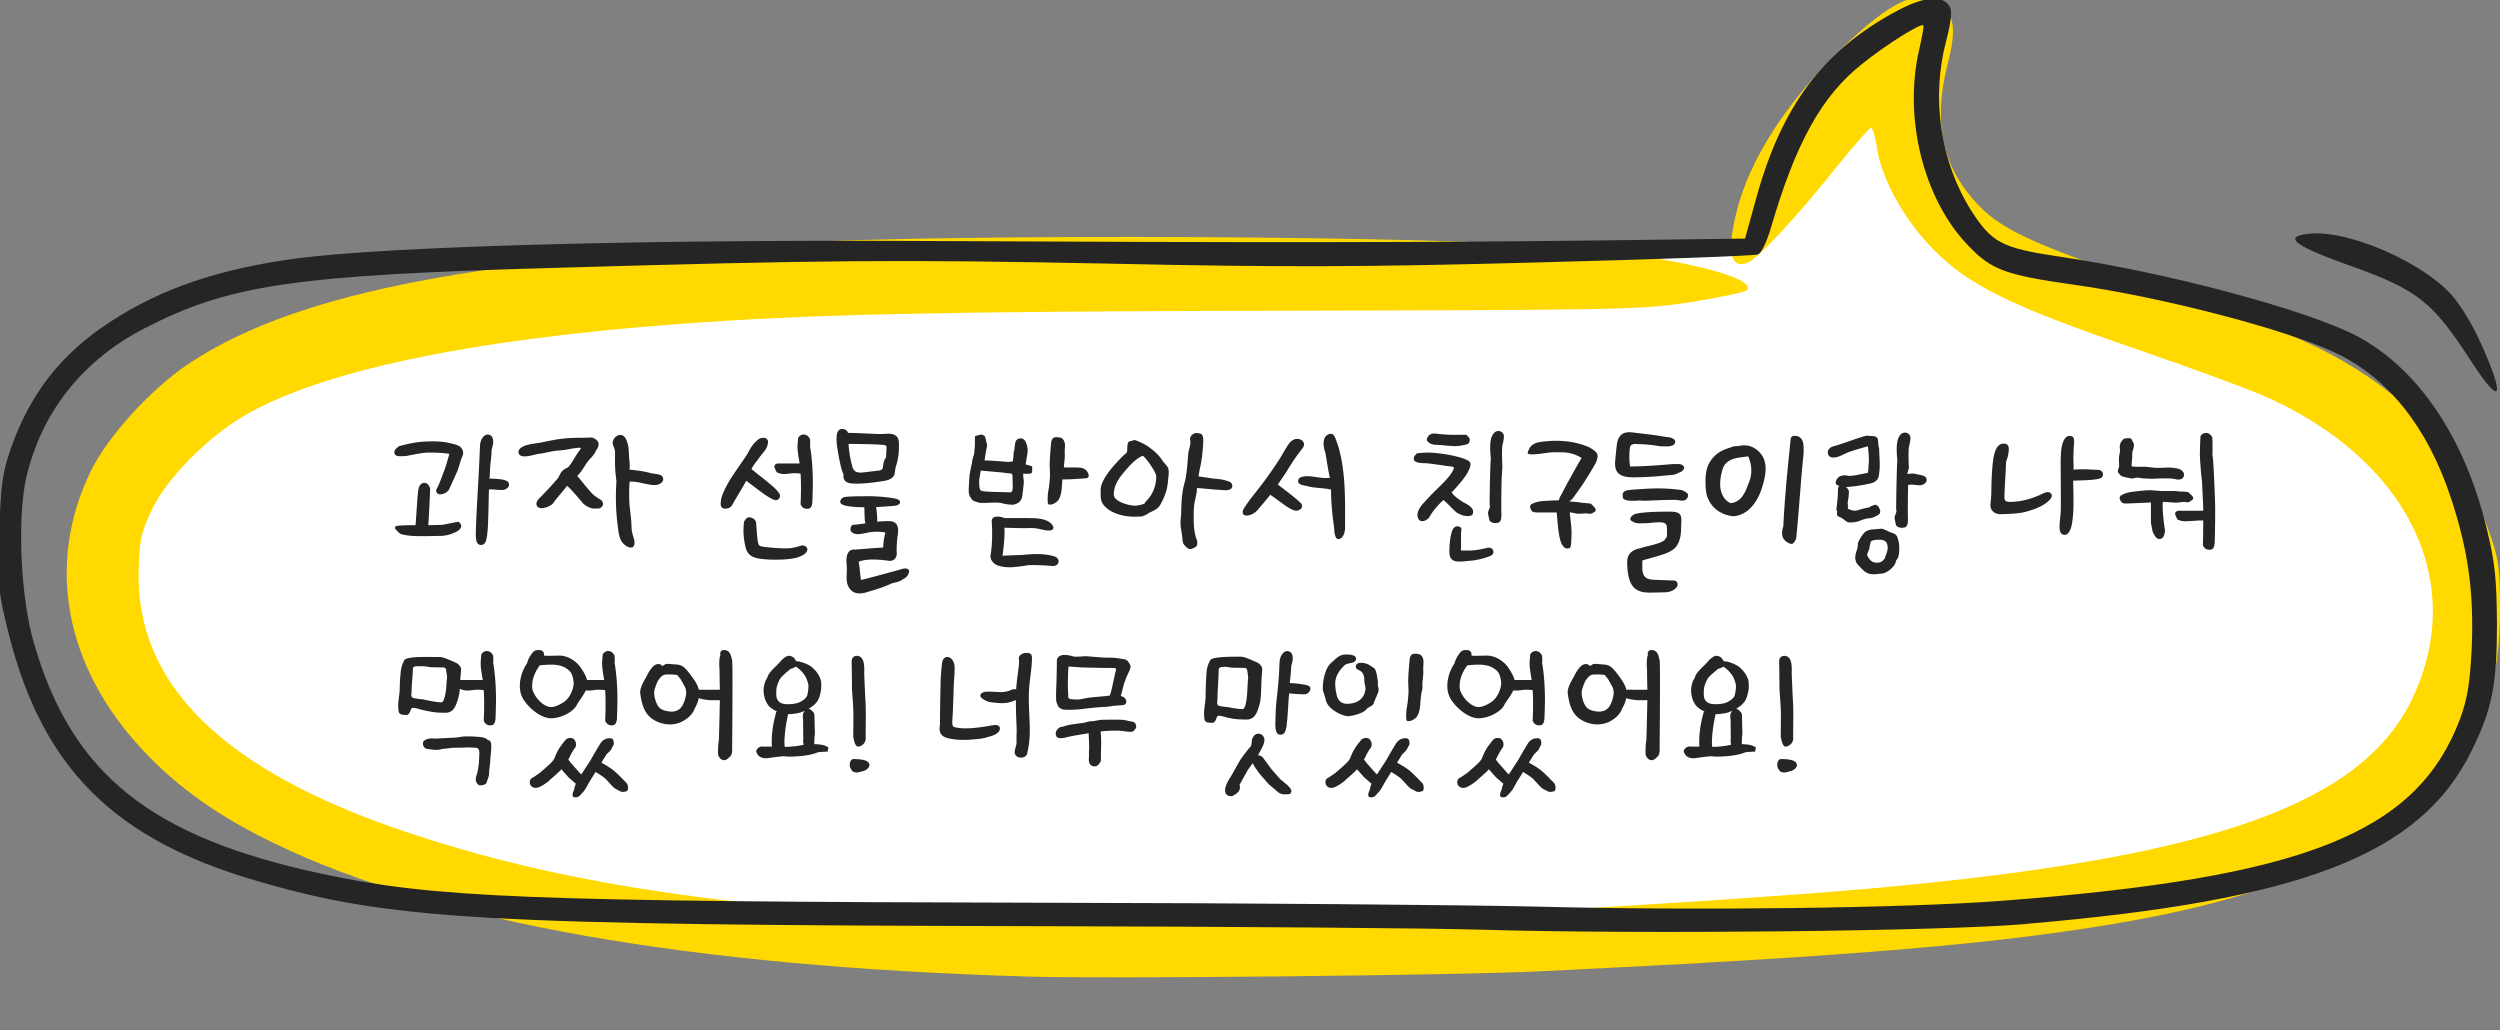 <svg fill="none" height="157" viewBox="0 0 381 157" width="381" xmlns="http://www.w3.org/2000/svg" xmlns:xlink="http://www.w3.org/1999/xlink"><rect x="0" y="0" width="381" height="157" fill="#808080" stroke="none"/><clipPath id="a"><path d="m381 157h-381v-157h381z"/></clipPath><g clip-path="url(#a)"><path d="m303.293 49.711-13.712-42.121-33.075 42.12h46.787z" fill="#fff"/><path d="m17.658 96.84c0 23.22 42.833 38.522 63.586 38.522l113.759 7.548 133.629-9.561c20.754 0 43.716-13.289 43.716-36.51v-11.518c0-23.221-65.187-48.587-85.94-48.587l-82.463 6.542-143.565 7.044c-20.754 0-42.722 11.78-42.722 35z" fill="#fff"/><path d="m156.868 148.835c-51.846-1.52-90.14-8.278-114.93-20.244-8.573-4.107-14.83-8.57-20.162-14.262-11.94-12.742-14.83-28.345-7.933-42.542 2.554-5.223 9.035-12.387 14.765-16.251 15.532-10.446 41.775-15.846 89.152-18.433 28.621-1.584 101.953-1.181 121.428.581 15.994 1.472 28.908 4.642 26.993 6.566-.287.291-3.991 1.05-8.285 1.762-7.47 1.18-9.849 1.23-63.372 1.343-52.022.113-71.257.532-91.53 2.052-31.973 2.41-54.688 7.277-66.101 14.149-5.396 3.234-11.525 9.444-13.664 13.971-1.629 3.283-1.964 4.64-2.092 8.974-.702 17.657 12.802 30.981 41.008 40.375 19.459 6.517 39.908 10.156 70.38 12.436 13.09 1.002 73.397 1.002 92.695 0 20.975-1.051 49.469-2.927 60.834-3.994 51.033-4.641 73.972-12.743 81.618-28.928 8.46-17.836-.862-36.624-22.939-46.18-2.602-1.116-11.238-4.286-19.235-7.035-19.283-6.63-25.428-9.685-30.824-15.134-4.581-4.64-8.045-10.979-8.684-15.846-.239-1.471-.575-2.702-.862-2.702-.239 0-2.602 2.701-5.267 5.984-6.018 7.567-11.988 13.97-13.505 14.552-2.665 1.051-3.24-1.648-1.675-7.857 2.027-8.101 7.821-16.963 16.456-25.226 7.184-6.872 11.238-8.683 14.255-6.516 2.491 1.763 2.842 3.882 1.389 9.51-2.266 9.038-.702 15.78 4.981 21.585 3.655 3.639 8.46 5.806 26.418 11.966 8.508 2.927 17.782 6.273 20.56 7.454 15.643 6.516 25.604 16.25 30.473 29.752 1.564 4.349 1.787 5.513 1.787 11.853 0 7.858-.862 12.095-3.831 18.191-7.247 15.086-24.039 24.529-52.596 29.639-19.459 3.46-41.823 5.336-89.504 7.632-12.802.646-66.324 1.18-78.201.824z" fill="#ffd900"/><g fill="#252525"><path clip-rule="evenodd" d="m308.755 140.799c42.11-3.574 60.02-10.51 67.842-26.227 3.192-6.403 3.942-10.155 3.942-19.533-.064-6.872-.287-9.265-1.564-14.488-3.352-13.906-10.487-24.417-19.809-29.348-7.647-3.994-28.909-9.685-45.303-12.095-8.811-1.293-10.312-2.119-13.504-7.099-4.63-7.39-6.082-17.01-3.767-25.758.814-3.17.926-4.577.526-5.288-1.101-1.763-3.831-1.52-7.933.647-11.35 6.048-17.719 14.554-21.614 28.88l-1.627 5.87-22.875.29c-24.327.29-50.857.356-104.907.065-42.573-.178-78.728.872-92.695 2.635-11.988 1.585-20.847 4.577-28.733 9.735-7.47 4.867-12.228 11.027-15.117 19.37-1.277 3.639-1.5 5.628-1.74 12.79-.239 8.037-.175 8.927 1.5 15.556 5.157 20.245 16.043 31.158 37.72 37.432 20.385 5.983 34.128 6.743 120.79 6.921 28.382.065 58.104.291 66.038.534 23.64.711 70.156.242 82.846-.873zm-74.721-2.636c-10.2-.242-43.563-.534-74.147-.582-80.117-.178-93.732-.76-110.765-4.398-26.178-5.579-38.182-15.2-43.96-35.202-2.028-6.92-2.555-18.95-1.166-25.175 2.315-9.977 8.572-17.9 18.022-22.767 12.866-6.63 22.65-8.102 62.558-9.217 40.72-1.18 52.197-1.294 84.282-.648 26.642.582 38.806.535 65.464-.176 18.021-.47 33.138-1.003 33.601-1.23.526-.177 1.388-2.053 1.963-4.041 3.767-12.904 7.71-20.068 13.84-24.936 3.703-2.99 8.986-6.273 9.385-5.934.112.114-.175 1.812-.638 3.752-2.426 10.51.75 23.01 7.646 29.979 3.416 3.573 5.683 4.35 15.931 5.804 13.089 1.811 31.974 6.696 39.62 10.27 8.173 3.75 14.302 11.381 17.894 22.36 2.602 7.923 3.48 14.262 3.129 22.767-.288 5.401-.639 7.634-1.788 10.803-6.609 17.431-23.641 24.173-69.917 27.698-14.717 1.116-46.403 1.52-70.97.873zm142.738-82.849c-6.145-9.508-8.221-11.157-19.347-15.086-8.109-2.927-9.673-4.285-5.092-4.641 5.859-.404 16.858 4.399 21.263 9.33 1.565 1.763 3.48 4.98 4.98 8.505 3.24 7.455 2.379 8.328-1.804 1.876z" fill-rule="evenodd"/><path d="m74.703 71.088-.072 1.584-.048.264c.48 0 1.104.048 1.632.096.528.072 1.224.216 1.32.6.12.456-.048.72-.624.984-.312.144-1.584-.024-2.136-.048l-.264.048c-.048 2.088-.096 5.136-.192 6.168-.072.624-.072 1.032-.264 1.656-.12.384-.432.672-.888.6-.432-.072-.6-.504-.648-1.272-.024-.504.024-1.416.048-2.208.072-2.04.432-7.512.576-11.448.024-.624.12-1.008.432-1.44.288-.408.696-.552 1.104-.36.36.168.48.552.48.984 0 .48-.12.864-.24 1.248 0 .816-.12 1.728-.216 2.544zm-14.304 9.072c.792-.12 1.848-.12 2.928-.12.12-1.32.264-4.2.408-5.28.096-.816.504-1.152.888-1.176.408-.024.84.336.936.96-.048 1.176-.168 3.912-.288 5.496l2.04-.048c.672-.096 1.608-.312 2.52-.48.288.144.432.408.456.576.048.24-.168.624-.648.912-.72.36-1.608.672-2.52.672-1.608 0-4.2.168-5.64-.192-.528 0-.888-.528-1.248-.888-.048-.144 0-.408.168-.432zm8.088-10.992c-1.224-.192-2.376-.192-3.192-.192-.888 0-2.568.36-3.432.528-.72 0-1.608.168-1.752-.432-.12-.528.504-.912.72-1.08 1.416-.36 2.568-.672 4.44-.72 1.8-.048 2.88.096 4.296.528 1.008.336 1.224 1.176.84 1.872-.288.672-.504 1.752-.84 2.424l-1.152 2.544c-.36.48-.888.696-1.344.696-.384 0-.6-.264-.6-.672.528-.936.888-2.088 1.248-2.976.24-.624.528-1.68.768-2.52zm21.569-2.496c.24 0 .552.144.792.336.216.168.384.408.384.648s-.096.576-.24.768c-.24.288-.24.648-.984 1.416-.888.912-1.08 1.752-2.04 2.688.576.648 1.416 1.752 2.112 2.52.48.528 1.008.84 1.44 1.104.24.144.384.408.384.672 0 .312-.36.672-.72.672h-.792c-.288 0-1.176-.36-1.56-.816-.624-.72-1.656-1.992-2.4-2.64-.552.696-1.32 1.608-1.704 2.064-.216.24-.36.576-.672.816-.36.264-1.008.528-1.512.528-.384 0-.792-.192-.792-.672 0-.288.24-.648.48-.888.624-.576 2.352-2.472 2.784-3 .24-.312.312-.744.696-1.128.36-.36.744-.408.96-.648.552-.624 1.128-1.8 1.584-2.376.36-.456.384-.552-.264-.48-1.272.144-1.584.312-2.928.408-.84.048-2.16.408-2.616.456-.816.072-1.632.432-2.52.432-.528 0-.912-.216-.912-.672 0-.432.408-.768 1.2-1.032.816-.24 1.488-.264 2.376-.432 1.488-.312 2.472-.528 4.08-.648 1.104-.072 2.328-.024 3.384-.096zm3.696-.024c.24-.24.48-.36.792-.36.36 0 .648.216.84.6.144.288.24.6.312.864.168.696.12 1.464.216 2.328.048.432.096 1.008.024 1.488 1.368.144 2.232.264 3.216.528.216.072.696.096 1.128.192.432.072.792.288.792.744 0 .576-.768.888-1.224.888-.216 0-.48 0-.72-.048-1.248-.192-1.848-.48-3.168-.48-.096 1.272-.096 2.112-.024 3.528.12 1.152.288 2.28.312 3.456.024.936.36 1.464.456 2.232 0 .648-.24.84-.528.84-.456 0-.984-.312-1.392-.864-.384-.528-.504-1.32-.624-2.304-.312-2.328-.36-4.56-.216-6.936-.096-.912-.216-1.56-.216-3.024v-1.416c0-.552-.36-.984-.36-1.44 0-.288.168-.6.384-.816zm21.343.744c.384-.384.648-.6 1.008-.648.312-.048.624-.024.792.192.24.288.168.6.024 1.08-.072.216-.384.744-.624.984-.408.456-.6.84-1.032 1.344a9.165 9.165 0 0 0 -.744 1.128c.816.72 2.832 2.184 3.72 3.096.168.168.312.336.432.504.24.288.288.624.048.912s-.48.288-.912.12c-.216-.072-.552-.288-.792-.432-.912-.552-2.616-1.92-3.288-2.4-.528.984-1.704 2.88-2.16 3.72-.192.336-.624.552-1.08.528-.48-.024-.696-.288-.648-.96s.264-1.2.504-1.728c.84-1.944 2.688-4.224 3.648-5.808.384-.792.768-1.296 1.104-1.632zm7.704 16.872c-.264.264-.624.456-1.128.648-.288.096-.648.192-1.488.288-1.512.168-3.72.12-4.848-.144-.936-.216-1.488-.72-1.704-1.632-.312-1.32-.408-2.424-.24-3.912.216-.336.36-.648.768-.672.288-.024 1.032.216 1.08.888.048.72.144 2.016.24 2.736.12.672.24.744.744.84 1.056.168 2.52.264 3.672.264.456 0 .888-.072 1.344-.168l.864-.24c.264-.096.744.024.888.36.12.192.024.528-.192.744zm.648-16.224c.216 1.152.336 2.568.384 3.696.096 1.848.024 2.976-.024 4.776-.072.672-.24 1.032-.768 1.032-.48.024-.864-.24-1.032-.72.072-1.32.096-3.312 0-4.656-.504-.048-1.008-.072-1.488-.024-.384.048-.696.096-1.08.096s-.84-.168-1.032-.24c-.192-.264-.288-.576-.408-.888.072-.384.36-.504.744-.48h3.12c-.12-.696-.288-1.608-.312-2.28-.024-.6.048-1.056.096-1.656.216-.264.384-.432.768-.48.552 0 .84.312 1.032.72.024.36.048.744 0 1.104zm11.153 15.408c0-.696.168-1.752.336-2.256-.264-.168-1.44-.192-2.04-.12-.912.096-1.848.456-2.592.288-.264-.072-.672-.288-.696-.624-.024-.384.192-.744.384-.744a27.954 27.954 0 0 0 1.92-.24c-.168-.336-.12-1.056-.168-1.512 0-.24 0-.576-.024-.936-1.128 0-2.184-.072-2.952-.264-.648-.168-.768-.456-.696-.72.096-.336.456-.6.84-.6.768-.072 1.824-.096 3.504-.096 1.44 0 2.928.168 3.624.288.432.072 1.128.168 1.128.624 0 .408-.6.528-.912.552a97.87 97.87 0 0 1 -2.736.192c.12.744.168 1.44.168 2.232a19.181 19.181 0 0 1 1.704-.096c1.248 0 1.608.672 1.44 2.064-.144.72-.168 1.536-.192 2.448.168 1.056-.384 1.632-1.176 1.536-.72-.096-1.56-.192-2.424-.192-.72 0-1.512.072-2.184.336.096.384.144.888.192 1.416.048.456.096.96.168 1.368 2.064-.504 3.984-1.056 5.952-1.584.504-.168 1.152-.36 1.392.192 0 .336-.336 1.056-.888 1.224-.36.36-1.032.504-1.752.672-1.224.576-2.304.912-3.48 1.248-1.056.384-2.28.552-3-.504-.432-.672-.432-1.344-.408-2.088.024-.456.048-.96 0-1.464-.144-1.32.12-2.448 1.296-2.328.072 0 .888-.072 1.776-.144.984-.072 2.184-.168 2.496-.168zm-.216-10.104c-1.032.168-3.144.456-4.56.336-.96-.072-1.368-.528-1.272-1.416-.312-.552-.6-1.968-.816-3.216-.168-.984-.264-1.512-.24-2.424.024-.624.216-1.248.84-1.248.6 0 .84.384.888.576.072.024.264.024.432.024.936 0 3.504.168 4.56.168.456 0 .912-.048 1.128-.048 1.104 0 1.656.432 1.656 1.56 0 .96 0 1.44-.216 2.52a8.098 8.098 0 0 1 -.216.816c-.096.264-.168.744-.192 1.032-.12.864-.864 1.176-1.992 1.32zm-4.512-2.328c.168.72.528 1.008 1.296 1.008.36 0 2.304-.264 2.784-.312.312-.024.576-.216.6-.48.096-.792.192-1.152.48-1.512l.072-1.368c.024-.432-.048-.504-.552-.552-1.32-.12-4.248-.144-5.232-.144.072 1.152.216 2.088.552 3.36zm31.878-4.272c.216.096.552.48.552 1.104 0 .48-.072.984-.024 1.488 0 .792-.144 1.512-.144 1.848v.048c.744.024 1.68-.024 2.496.048.792.072 1.248.648 1.296 1.224-.024.264-.216.408-.624.408-.456 0-2.256.192-3.384.144-.072.624-.096 1.344-.168 1.848-.096.576-.24 1.032-.504 1.368-.24.288-.576.504-1.056.624a.74.74 0 0 1 -.408-.048c-.096-.048-.12-.36-.12-.744 0-.48.048-1.032.096-1.224.096-.504.264-1.776.264-2.616 0-.288-.048-1.08-.048-1.368 0-1.128.12-2.184.216-3.384.048-.576.312-.888.768-.888.216 0 .48 0 .792.12zm-1.248 13.512c.144.384-.144.6-.696.6-.312 0-.768-.096-1.32-.216a5.487 5.487 0 0 0 -1.536-.168c-.84.048-3.072-.024-3.888-.048.12 1.104-.144 3.432-.288 4.272.624-.048 2.64-.096 3.216-.144 1.512-.144 3.144-.216 4.608.216.504.144.792.456.72.864-.072.456-.48.672-.96.624-1.008-.096-2.712-.168-3.72-.12-.528.12-1.704.264-2.424.312-.888.024-1.608-.048-2.304-.336-.672-.312-1.128-1.032-.912-1.704.216-1.464.264-3.24.144-4.872-.024-.432.168-.672.504-.768.528-.096.984 0 1.464.192 1.056-.024 2.712 0 3.96 0 .816 0 1.752.072 2.496.408.48.24.792.504.936.888zm-3.216-9.192s.048.48 0 .888c-.072.408-1.344.216-1.344.216v.36l.096.96s-.048.576-.24 2.088c-.096.792-.696 1.104-.696 1.104s-.48.24-.792.24c-.24 0-.864-.024-1.656-.24-.696-.216-3.168.096-3.528-.096-.312-.12-.72-.12-1.008-.48-.288-.384-.432-.624-.48-1.128-.024-.576.12-2.568.12-2.568s.216-1.224.36-1.8c.048-.648.312-1.296.312-1.296s.072-.48.144-1.416v-1.344c.024-.12.6-.264.936-.312.312-.048.624.312.624.312l.312 1.32-.216 1.08-.12.816-.048.408h.408l.432.024 1.776.12s.768.072.816.072h.24l.624-.072.024-.264.072-.528c0-.336.024-.648.144-.984l.024-.36.072-.504c.072-.552.288-.864.96-.864.168 0 .408.168.504.264.144.192.36.792.36.792.072.48.096.48.096.816 0 .312-.192 1.392-.192 1.392l-.12.696zm-3 3.648c.072-.336.048-.72.048-.864s0-.36-.024-.768c-.024-.36.072-.912-.264-.912-.768-.072-1.272-.168-1.656-.192-.408-.024-2.904-.264-2.904-.264s-.264 1.152-.264 1.68c0 .648.024 1.296.336 1.392.288.192 2.88.192 3.984.24.384 0 .648.096.744-.312zm22.905-4.464c.192.288.624.648.816 1.056.216.504.048 1.392 0 1.944-.096 1.32-.456 2.376-1.176 3.672-.24.432-.648.792-1.656 1.2 0 .048-.912.6-1.296.6-.192 0-.6.024-1.032.024-1.848 0-3.84-.624-4.752-1.92-.36-.504-.36-1.056-.36-2.136 0-.408.12-.84.336-1.296.648-1.416 2.088-2.904 3-3.84.48-.504.72-.432.72-1.008s.048-1.272.36-1.272l.768-.216c.456.144 1.44.528 2.376 1.224.72.528 1.416 1.2 1.896 1.968zm4.416-3.912c.408-.408.768-.384 1.272-.264.456.072.552.672.48 1.608-.096 1.56-.24 2.52-.408 3.312-.12.552-.216 1.08-.312 1.608l1.656.24c.672.144 1.416.12 2.136.288.312.072.672.192.96.288a.715.715 0 0 1 .408.672c0 .288-.192.456-.48.552a1.664 1.664 0 0 1 -.384.072c-1.512-.048-3.072-.24-4.512-.336 0 .12-.024.264-.024.408-.048.504-.168.984-.288 1.488-.192.792-.192 1.92-.192 2.736 0 1.632.192 2.592.504 3.336.072.24.048.552 0 .744-.12.312-.528.432-.816.552-.432.144-.744-.168-1.056-.504-.408-.408-.312-.96-.408-1.512l-.168-1.152c-.12-.672-.048-1.296.024-1.992.048-1.536.048-3.072.456-4.656.456-1.488.504-3.384.672-4.992.096-.36.336-1.176.288-1.536-.048-.288-.144-.576.192-.96zm-6.792 9.888c.888-.936 1.392-2.184 1.392-3.624 0-.624-1.464-2.712-2.04-3.144-1.032.384-2.184 1.656-2.88 2.52-.768.912-1.416 1.8-1.536 3.12-.048.552.096.84.6 1.176.624.432 1.824.792 2.664.792.336 0 1.104-.144 1.464-.36 0-.144.24-.384.336-.48zm28.035-1.608c-1.248-.288-2.496-.216-3.528-.504-.552-.168-1.464-.144-1.488-.792-.024-.696 1.032-.768 1.632-.744.96.048 2.064.384 3.216.24-.24-.936-.48-2.616-.696-3.816-.504-1.416-.312-2.616.624-2.856.72-.168.864.456 1.344 1.896.504 1.68.744 3.408.888 5.136.192 2.448.144 4.92.144 7.296 0 .48-.216 1.68-1.056 1.68-.432 0-.6-.96-.6-1.68-.24-1.656-.48-3.696-.48-5.856zm-11.496.432c.768-.984 1.968-2.52 3.216-4.44l.384-.576c.48-.744.96-1.704 1.56-2.52.312-.384.768-.624 1.128-.624.624-.024 1.08.36 1.104.864-.024.168-.12.456-.36.72-.864 1.08-1.512 2.088-2.4 3.528l-.576.864c-.264.36-.48.696-.672.984.984.744 2.784 2.088 3.6 2.928.216.408.072.744-.312.936-.432.216-.72.144-1.296-.144-.744-.36-1.824-1.272-3.144-2.16-.432.552-.984 1.2-1.752 2.112-.36.504-1.128 1.08-1.968 1.056-.624-.12-.624-.672-.12-1.344.384-.624.84-1.224 1.608-2.184zm30.766-.984c-.288.36-.576.648-.888.96.288.552 1.32 1.248 1.848 1.56.36.168.672.36.936.576.408.312.624.72.408 1.224-.192.36-1.104.312-1.608.12-.48-.192-.792-.312-1.176-.72l-.384-.36c-.192-.216-.936-.96-1.272-1.224a5.328 5.328 0 0 0 -.552.528c-.288.312-1.032 1.056-1.656 2.184-.36.36-1.008.744-1.464.36-.696-.792 0-1.824.384-2.328l1.392-1.512c1.656-1.656 3.024-2.832 3.504-4.08-.024-.048-.048-.144-.168-.216-.48-.096-.936-.096-1.416-.192-1.056-.144-2.064-.336-3.096-.36-.216 0-.648-.024-1.032-.168-.336-.12-.552-.336-.312-.912l.36-.408c.552-.096 1.512-.12 1.8-.12 1.728.048 3.96.432 5.328.912 1.008.384 1.296.6.84 1.656-.408.936-1.2 1.872-1.776 2.52zm1.368-7.8.48.528c.048.456 0 .816-.48.936a6.981 6.981 0 0 1 -1.824.264l-1.464-.096a8.97 8.97 0 0 0 -1.176-.096c-.216 0-.624-.024-.96-.168l-.24-.12-.36-.36c-.048-.192 0-.408.216-.672.312-.432.816-.456 1.248-.384l.432.048c.696.072 1.368.12 2.088.12zm5.472 4.824-.12 2.088c-.024 1.632-.072 3.624-.024 5.256 0 1.152-.312 1.32-1.128 1.272-.336-.048-.552-.192-.696-.384l-.216-1.032c-.024-.288.12-.552.216-.816.072-.192.096-.384.024-.552.024-3.24.12-6.552.192-7.032-.12-.888-.216-2.64.168-3.408.288-.576.552-.792 1.056-.792.384.048.768.336.768.84 0 .288-.144 1.032-.24 1.32-.096.984-.048 2.016 0 3.24zm-7.56 9.6c.264-.456.624-.552.984-.432.336.12.384.312.288.84-.048.312.024 2.16-.024 2.52-.048.336.072.288.432.288.432 0 1.056 0 1.368-.024.864-.072 1.32-.192 2.088-.36.408-.144.792 0 .96.24.192.336.144.768-.408.984-.864.336-1.776.576-2.784.696-.696.048-1.368.144-1.896.144-.864 0-1.416-.264-1.512-1.2-.048-.864.072-2.856.504-3.696zm11.928-3.816c.624-.36 1.272-.48 1.968-.528.576-.024 1.512-.096 2.28-.096.024-.144.072-.288.144-.48l.432-.768c.12-.24.24-.504.408-.792a159.266 159.266 0 0 1 2.472-4.416c-1.2-.744-2.256-.864-3.264-.864-.672 0-1.368-.024-2.28.12-.624.096-1.2.168-1.728.192s-.84-.024-.936-.144c-.048-.144.168-.6.384-.96.312-.408.792-.648 1.44-.768.84-.12 1.8-.192 2.52-.192 1.872 0 3.528.336 5.064 1.008.864.504 1.248.84 1.248 1.344 0 .264-.12.624-.336 1.128-.576.984-1.248 2.136-2.088 3.384l-1.296 1.824a2.295 2.295 0 0 1 -.624.552l1.464.12c.528.144 1.296.096 1.872.24.24.24.408.408.552.576.168.192.192.384.144.48-.048.144-.264.216-.456.36-.12.048-.264.12-.432.12-.12 0-.312-.072-.48-.072-.456 0-.888.072-1.368.048-.264-.024-.984-.192-1.2-.216.096 1.176.336 2.496.264 3.624-.048.672.024 1.752-.336 1.848-1.008.312-1.416-1.056-1.584-2.256-.144-.792-.24-2.16-.336-3.192h-2.784c-.6 0-1.008 0-1.176-.528-.096-.24-.168-.408.048-.696zm15.113-5.784c2.136 0 4.368-.192 6.504-.36h1.056c.696.168.888.6.336 1.104-.504.192-1.032.552-1.584.552-1.752.168-3.504.36-5.976.36-2.352-.024-2.76-1.08-2.616-2.592.048-.408.192-2.304.336-2.856.336-1.32 1.296-1.512 2.28-1.392 1.584.192 3.336.36 5.112.696.528 0 1.416.216 1.416.696-.096.936-1.416.72-2.304.72-1.032-.192-2.424-.336-3.48-.336-.432-.048-.816 0-1.008.24-.24.288-.264 2.472-.072 3.168zm1.632 3.456c2.304-.192 4.368-.12 6.216.144.384.144.672.336.84.48.144.144.144.312.096.528-.048.192-.168.36-.384.504-.12.072-.312.096-.528.096-.408-.024-.816-.12-1.056-.12-1.584 0-3.144.096-4.776.144-.168 0-.408-.048-.624-.048-.24 0-.48.048-.768.048-.72 0-1.032-.024-1.152-.072l-.408-.144c-.216-.096-.24-.432-.24-.744s.336-.576.72-.648a27.632 27.632 0 0 1 2.064-.168zm-2.088 11.448c-.048-.864.072-1.992 1.8-2.4.192-.048.912-.264 1.152-.312.912-.216 2.16-.504 2.736-.96l.36-.528c.024-.216.024-1.416-.024-1.632a.647.647 0 0 0 -.456-.48c-.432-.144-1.176-.072-1.944 0-.432.048-1.128.072-1.536.072-.288 0-.552 0-.816-.072l.024.024-.192-.096c-.432-.192-.648-.288-.624-.528.024-.216.12-.456.696-.744 1.272-.312 3.048-.336 4.392-.36h.528c1.776-.048 2.208.264 2.16 1.464-.024.36-.048 1.656-.096 1.992-.12.864-.408 1.608-.888 2.088-.696.696-1.992 1.056-3.96 1.608l-1.008.288v1.128c0 .216.024.408.048.576.168.864.624 1.152 1.56 1.224.192.024 1.608.072 2.352.096.384.024.72.024.864.024.6.048.624.696.48.936-.312.432-.768.72-1.488.84-.24.048-2.424.072-2.736.072-2.064 0-3.024-.864-3.312-3.312-.048-.312-.048-.648-.072-1.008zm11.933-12.672c0-1.752.408-2.664 1.032-3.432.576-.696 1.272-1.248 2.76-1.68.432-.216.72-.216 1.152-.216 1.392-.312 2.28.024 3.12.768 1.584 1.464 1.152 3.624.552 5.544-.96 3.072-2.832 4.344-4.464 4.368-1.656-.216-3.264-1.104-3.936-3.12-.216-.888-.216-1.776-.216-2.232zm13.392-6.888c.288-.024.672 0 .912.168.744.504.648 1.488.648 2.496-.456 4.224-.672 8.472-1.128 12.912 0 .216-.432.888-.672.888-.432 0-1.104-.456-1.32-.888-.216-.456-.216-1.104.024-1.776.216-4.464.648-8.688 1.104-13.128 0-.216.072-.624.432-.672zm-6.888 3.12c-.792.12-1.92.168-2.712.576-.528.264-.984.696-1.2 1.416-.336 1.104-.504 2.424-.192 3.408.192.624.6 1.392 1.44 1.728 1.824-.192 2.328-2.016 2.832-3.288.48-1.248.384-2.616-.168-3.84zm13.693 4.848c0-.144.096-.24.24-.336-.072 0-.12-.024-.168-.048 0 0-.072 0-.264-.144-.192-.12-.216-.336-.12-.576.144-.384.384-.576.6-.72.384-.072.72-.216 1.056-.096.672.192 2.304-.288 3.192-.408.144-.48.072-1.08.144-1.464.072-.792-.048-1.752-.12-2.592-.696.192-1.752.48-2.52.744-.792.216-1.536.744-2.28.912-.696.144-1.152 0-1.296-.504s.216-.984.84-1.152c1.512-.408 3.432-1.2 5.04-1.632.552.072.96.048 1.296.12.192.072.384.264.432.456.072.192 0 .816.192 1.344.024 1.584.216 2.616-.048 4.2-.096.648-.6 1.008-1.2 1.152-.768.192-2.616.504-3.264.528-.192.024-.384.048-.552.048.216.168.408.384.456.624 0 .984-.192 1.56-.192 1.848.072.288.048.552.024.816.408.216 1.032.408 1.536.24.312-.12.696-.216 1.008-.288.288-.072.552-.096.744-.168.264-.168.624-.312.864-.384.192 0 .504.168.624.504.144.216.192.456.144.672-.024.312-.48.504-.912.696-.336.168-.744.192-.984.216-.504.072-.888.24-1.176.36-.552.216-1.392.312-1.872.216-.48-.288-.864-.72-1.464-.888-.216-.216-.168-.48-.12-.744-.12-.168-.144-.384-.096-.6.144-1.176.192-1.776.216-2.952zm9.048-4.272c-.12-.888-.216-2.64.168-3.408.288-.576.552-.792 1.056-.792.384.048.768.336.768.84 0 .288-.144 1.032-.24 1.32-.096.984-.048 2.016 0 3.24l-.264.912c.504-.072 1.128-.12 1.608.072.528.072 1.224.216 1.32.6.12.456-.048.72-.624.984-.312.144-1.104-.024-1.656-.048l-.504.048c-.024 1.632-.072 3.624-.024 5.256 0 1.152-.312 1.32-1.128 1.272-.336-.048-.552-.192-.696-.384l-.216-1.032c-.024-.288.12-.552.216-.816.072-.192.096-.384.024-.552.024-3.24.12-7.032.192-7.512zm-3.528 10.536 1.128-.096c.6.144 1.032.48 1.608.648.384.096.624.312.744.552.144.312.264.792.312 1.32a5.492 5.492 0 0 1 -.12 1.752c-.072.336-.408.504-.408.888-.144.48-.84 1.2-1.56 1.536-.432.192-.768.168-1.032.192-.552.072-1.368.192-2.088-.336-.504-.384-1.152-1.152-1.296-1.344-.12-.168-.096-.456-.192-.624 0-.552.12-.912.24-1.272.096-.312.192-.648.168-1.104.24-.576.504-1.008.888-1.488.384-.504 1.128-.6 1.608-.624zm1.992 2.376c-.096-.408-.264-.648-.864-.768-.408-.048-1.536-.024-1.656.312-.12.384-.168.696-.24 1.104l-.288.672c-.096.336.24.816.6 1.128.408.312 1.008.336 1.416.168.312-.096.456-.36.648-.552.072-.36.24-.672.336-.984.096-.336.144-.672.048-1.08zm17.703-15.432c1.104 0 .792 1.056.696 1.848l-.312.96c0 1.056-.24 4.2-.24 5.424 0 .48.264.648.816.648 1.8 0 3.48-.504 5.208-1.344.312-.144.96-.312 1.176.264.12.312-.216.696-.576 1.032-.936.816-2.352 1.296-3.576 1.608-.816.216-2.76.312-3.696.312-.792 0-1.488-.528-1.488-1.344 0-.36.144-1.104.144-2.208s.096-4.56.504-5.808c.264-.84.672-1.392 1.344-1.392zm10.656 2.496c0 .552.072.864 0 1.464.624-.024 1.32-.072 1.944-.048l1.872.096c.552.024.912.6.552 1.08-.168.24-.552.288-.984.36-.96.144-2.448.168-3.408.192-.024.432.072 2.544.024 4.32-.048 1.224-.216 2.304-.288 2.568-.24.912-.576 1.416-1.128 1.368-.432-.024-.696-.408-.696-1.176 0-.792.168-1.848.192-2.736.024-1.8-.024-5.976-.024-7.008 0-.744.024-2.064.24-2.832.288-1.056.84-1.584 1.584-1.2.24.144.24.72.216 1.056a31.18 31.18 0 0 0 -.096 2.496zm19.735 6.144-.144-2.976c-.12-.696-.288-3.048-.312-3.72-.024-.6.048-2.496.096-3.096.216-.264.384-.432.768-.48.552 0 .84.312 1.032.72.024.36.048 2.184 0 2.544.216 1.152.336 5.448.384 6.576.096 1.848.024 5.136-.024 6.936-.072.672-.24 1.032-.768 1.032-.48.024-.864-.24-1.032-.72.024-.72.048-2.256.048-3.744-.384 0-.816 0-1.056.024-.384.048-1.416.096-1.8.096s-.84-.168-1.032-.24c-.192-.264-.288-.576-.408-.888.072-.384.36-.504.744-.48h3.552c0-.648-.024-1.224-.048-1.584zm-12.552-.696c.6-.384 1.248-.528 1.944-.624.696-.072 1.92-.24 2.712-.216l1.608.12h2.184c.528.12 1.296.048 1.872.168l.576.552c.168.192.216.384.168.48-.048.144-.264.216-.456.384-.12.048-.24.12-.408.144-.12 0-.336-.072-.504-.072-.456.024-.864.12-1.344.12-.288-.024-1.632-.12-1.92-.12v.12c-.072 1.416.192 3.288.36 4.344-.12.312-.096 1.056-.744 1.176-.48.096-.768-.336-1.008-.792-.216-.312-.264-1.056-.384-1.488-.048-.384-.024-2.112-.024-3.264-.84.024-1.968.096-3.456.144-.6.024-1.008.024-1.2-.48-.12-.24-.192-.408.024-.696zm1.608-2.64c-.24-.048-1.392-.264-1.536-.408-.216-.216-.48-.48-.48-.672 0-.336.192-.504.192-.816 0-.264-.024-.696-.024-1.104 0-.456.12-.816.144-1.104.024-.192-.024-.624-.024-.72 0-.48.216-.816.528-1.128.216-.216.696-.144.816-.192.12.024.312.048.432.12.12.264.264.48.36.744s-.096.96-.192 1.128c-.048.12-.048.768-.048.792 0 .288-.072.768-.096 1.344v.144c.576.192 1.416.024 2.352.12l1.368.144c.912 0 1.512-.048 1.896-.048.24 0 .576 0 1.248.12.768.12 1.2.624 1.128 1.08-.12.576-.624.696-1.152.6a6.036 6.036 0 0 0 -.744-.12c-.6-.048-.888-.024-1.392-.024-.744 0-1.632.096-2.184.024-.576 0-.792-.024-1.416-.12-.528-.096-.768.168-1.176.096zm-249.618 28.128c.216 1.152.336 2.568.384 3.696.096 1.848.024 2.976-.024 4.776-.072.672-.24 1.032-.768 1.032-.48.024-.864-.24-1.032-.72.072-1.32.096-3.312 0-4.656-.504-.048-1.008-.072-1.488-.024-.384.048-.696.096-1.08.096s-.84-.168-1.032-.24c-.024 0-.024-.024-.048-.048-.024.312-.048.6-.096.888-.144.648-.384 1.392-.552 1.728-.288.624-.744 1.056-1.536 1.056-.288 0-.528 0-1.056-.024-.96-.048-2.472-.384-3.36-.648a2.616 2.616 0 0 0 -.624-.072c-.144 0-.216.264-.336.528s-.264.552-.528.552c-.288 0-.504-.024-.696-.048-.312-.048-.504-.24-.552-.576a8.579 8.579 0 0 1 -.048-.888c0-.768.24-1.632.24-2.784 0-.792.072-1.416.144-2.28a4.472 4.472 0 0 1 .528-1.728c.144-.288.72-.384 1.272-.456 1.128-.12 2.712-.072 3.96-.072.504 0 .84.096 1.512.384.456.192.816.336 1.2.528.312.144.408.312.624.6.12.144.12.456.072.864-.048.384-.072.768-.096 1.152.096-.024.192-.024.312-.024h3.12c-.12-.696-.288-1.608-.312-2.28-.024-.6.048-1.056.096-1.656.216-.264.384-.432.768-.48.552 0 .84.312 1.032.72.024.36.048.744 0 1.104zm-7.032 2.256c0-.432-.096-.792-.144-1.2-.024-.24-.168-.384-.576-.384-.48 0-1.056-.024-1.704-.024l-1.032-.144h-1.392l-.24.12a.295.295 0 0 0 -.12.24c0 1.128-.192 2.256-.192 3.48 0 .216-.048.36-.048.504 0 .36.192.48.48.528.384.048.792.144 1.128.144.168 0 1.392.336 2.568.456.432.048.576.072.768-.336.432-1.128.36-2.184.504-3.384zm-2.976 10.848c-.456-.072-.696-.408-.696-.864 0-.528.816-.744 1.296-.744.192 0 .432.024.624.024l2.952-.144c.6-.048 1.176-.192 1.752-.192.528 0 2.088.024 2.712.216.264.096.456.192.456.288.12.024.384.144.48.264.12.168.144.48.144.792 0 .552-.168 1.896-.168 2.304 0 .264-.192 1.44-.168 1.752.024.432-.288 1.056-.384 1.44-.048.216-.504.408-.936.408-.336 0-.576-.288-.696-.696-.072-.288.072-.768.144-.96.144-.384.312-1.464.336-2.04 0-.192.072-1.272.048-1.416-.072-.504-.24-.624-.744-.624-.24 0-.888-.048-1.008-.048s-.84.048-1.272.048c-.984 0-1.224.024-1.728.096l-.912.096c-.744.216-1.008.168-2.232 0zm28.512-13.104c.216 1.152.336 2.568.384 3.696.096 1.848.024 2.976-.024 4.776-.072.672-.24 1.032-.768 1.032-.48.024-.864-.24-1.032-.72.072-1.32.096-3.312 0-4.656-.504-.048-1.008-.072-1.488-.024-.384.048-.696.096-1.08.096-.12 0-.264 0-.384-.024-.384.864-1.08 1.632-1.392 2.256-.432.912-2.256 1.992-3.912 1.992-1.44 0-3.36-1.44-4.296-3.048-.384-.696-.504-1.512-.432-2.352a6.487 6.487 0 0 1 1.08-2.976c.168-.624.384-1.008.792-1.56.216-.288.48-.456.792-.456.144 0 .336 0 .504.024.216.024.36.168.456.384.048.12.048.288.048.432.552.072 1.728 0 2.352 0 1.224 0 2.424.768 3.096 1.632.432.6.936 1.392 1.104 2.088h2.616c-.12-.696-.288-1.608-.312-2.28-.024-.6.048-1.056.096-1.656.216-.264.384-.432.768-.48.552 0 .84.312 1.032.72.024.36.048.744 0 1.104zm-1.992 15.144.024.072c.552.312 1.368.768 1.896 1.224s1.008.936 1.368 1.32l.192.192c.144.144.264.24.432.48.144.288.168.72.048 1.008-.168.144-.552.264-1.008.168l-.864-.456c-.288-.168-.84-.816-1.152-1.152l-.216-.24c-.264-.288-.984-.768-1.632-1.152l-.864 1.392c-.48.768-.576 1.224-1.248 1.896-.264.312-.48.576-.888.576-.336 0-.504-.072-.504-.336 0-.24.096-.528.192-.72.048-.096.072-.24.096-.336.024-.192.12-.432.216-.672-.36-.312-.72-.648-1.08-.936l-1.128-1.272c-.456.504-1.032.984-1.512 1.416-.192.144-.36.336-.528.48l-.12.072c-.312.24-.72.528-1.32.792-.552.168-.984.024-1.2-.312-.288-.48-.096-1.032.312-1.176.384-.24.6-.384 1.032-.696l.432-.36c.768-.672 1.68-1.44 1.848-1.896.48-1.248.84-1.752 1.752-2.88.216-.144.456-.216.648-.216.264 0 .48.072.576.216.312.312.408.816.192 1.248-.384.504-.624.96-.84 1.416l-.216.408.384.504 1.416 1.608.192.144 1.416-2.184c.624-1.104.888-1.56 1.392-2.376.312-.576.864-.984 1.608-.936.408 0 .528.336.528.816 0 .144-.12.336-.216.504l-.096.192c-.12.312-.36.504-.576.72l-.24.24zm-4.896-13.944c-1.104-1.08-2.616-1.032-4.512-.84-.912 1.224-1.296 2.52-1.128 3.648.072.36.384.96.768 1.44.672.816 1.464 1.272 2.112 1.272.48-.024 1.128-.264 1.872-.744 1.08-.696 1.536-2.208 1.536-2.856 0-.552-.216-1.584-.648-1.92zm22.932 2.88-.024-.936s-.024-1.512-.024-1.704v-.24c0-.216-.048-.6-.048-1.008 0-.552.048-1.176.168-1.344l-.024-.384c.144-.312.168-.456.744-.432.696.12.864.6 1.08 1.584.048.432.048 1.824.048 3.432 0 3.024-.024 7.176-.048 9.144v1.152c-.024.624-.24.84-.24.84-.48.48-.696.624-.984.624-.6 0-.888-.672-.912-.84-.048-.528 0-1.704.096-2.064.048-.408.168-6.24.168-6.24s-.744.024-1.608 0c-.456-.048-1.104-.12-1.608-.312-.192.912-.624 1.584-.624 1.584-.24.672-.72 1.248-1.464 1.728a4.11 4.11 0 0 1 -2.304.696c-1.128 0-1.968-.432-1.968-.432-1.824-.816-2.28-2.376-2.544-4.176-.12-.744.264-1.536.936-2.688.408-.864.768-1.296 1.056-1.584.888-.72 1.392 0 1.392 0 .12-.12.336-.216.504-.336h.576c.12 0 .336.048.48.048 1.176.072 1.536.048 2.616 1.488.528.72 1.152 1.488 1.368 2.424.024-.024.072-.024.12-.024.408-.024.984 0 .984 0zm-5.616 2.232c.264-.528.48-1.272.48-1.824 0-.336-.096-.72-.312-1.056l-.528-.96-.528-.648-.672-.072h-.576c-.672-.024-1.008.024-1.512.72-.288.312-.552 1.152-.672 1.536-.264.816.216 2.208.6 2.664.312.408.84.624 1.656.72.984.12 1.728-.312 2.064-1.08zm20.219-.168c-.168.216-.624.552-1.08.84.312.048.504.264.84.672l.048.36.072 2.856-.072.48c0 .48-.024.792-.024 1.008l.672.048c.528.048 1.032.144 1.488.48-.12.432-.12.624-.12.624-.456 0-1.032.048-1.488.096-.672.288-1.512.456-2.376.552-1.032.096-2.064.168-2.856.048-.84.072-1.512.168-2.04.24-.576.12-1.128.096-1.536-.144-.288-.168-.504-.456-.6-.888.12-.456.672-.792 1.104-.672h1.296c-.12-1.68.168-3.48.576-4.968l.072-.312c.048-.024.096-.024.12-.048v-.024a4.967 4.967 0 0 1 -1.152-.744c-.528-.6-.792-1.344-.864-2.088-.048-.432 0-.864.096-1.272.096-.384.24-.744.456-1.056.096-.408.384-.792.72-1.152.432-.48.96-.912 1.344-1.392.384-.408.744-.696 1.104-.768.312-.048.6.048.936.336.168.288.264.408.36.504.12-.024.312 0 .528.048.816.216 1.656.6 2.016 1.032.312.264.552.576.744.888.168.264.288.552.384.84.096.408.096.864.072 1.272s-.12.792-.216 1.128c-.096.288-.168.648-.624 1.176zm-3.024-5.592c-.288.216-.84.36-.84.36-.6.552-1.392 1.104-1.68 1.704-.264.552-.504 1.176-.456 1.896-.024.288 0 .576.072.84.12.384.408.72.912.84.72.192 1.824.048 2.328-.12s1.272-.672 1.392-1.128.168-.864.192-1.248c.024-.432-.12-.816-.24-1.152-.288-.816-1.056-1.608-1.68-1.992zm1.152 6.816c-.6.312-1.512.384-2.064.432-.096 0-.168 0-.264-.024-.288 1.344-.456 2.256-.552 3.792-.024.288-.024.816.048 1.224.144 0 .288-.024.456-.024.816-.024 1.608-.12 2.4-.312l-.072-.48.024-.456c0-.312-.024-2.544-.024-2.832l-.048-.36c0-.384.048-.624.048-.624.072-.168.168-.288.24-.408zm8.912 9.144c-.552.216-1.008.24-1.416 0 0 0-.432-.48-.432-.936 0-.264 0-.648.432-.936.48 0 1.896 0 2.352.456.48.48 0 .936 0 .936-.456.48-.936.48-.936.48zm-1.32-5.304c.024-1.68.024-2.928.024-3.192 0-.912-.048-1.752-.12-2.616-.048-.864-.096-1.08-.096-1.944 0-.24-.024-1.632-.024-2.184 0-.384-.024-1.008-.024-1.368s.024-.864.648-.984c1.272-.12 1.296 1.44 1.272 2.472v.456l.096 2.232.048 1.08c.072.936.096 2.064.096 3 0 .192-.024 1.464-.024 3.168.096 1.032-.816 1.392-1.128 1.416-.336.024-.6-.48-.768-1.536zm25.247-11.808c0-.024-.024-.048-.024-.072 0-.528.624-.864 1.152-.864.6 0 .864.144.864.768 0 1.848-.48 3.672-.48 5.952 0 1.992.144 3.48.144 4.752 0 1.2-.024 2.328-.36 3.648-.024.576-.504.84-.96.84s-.912-.24-.984-.768c0-.552.288-1.032.288-1.512v-1.008c0-.24.024-.48.024-.72 0-.912-.12-2.52-.12-4.416v-.36c-1.368.624-2.28.528-3.864.336-.672-.096-1.608-.672-1.56-1.008.072-.504.672-.624 1.32-.6.696 0 1.104.048 1.368.048a3.995 3.995 0 0 0 2.184-.384c.192-.048.384-.048.552-.024h.048c0-.12 0-.24.024-.36.072-1.104.408-3.288.408-3.552 0-.552 0-.624-.024-.696zm-2.904 10.488c.096.408-.336.984-1.392 1.272-.48.12-.84.288-1.632.384-1.848.216-3.144.264-4.632-.024-1.272-.24-1.608-.84-1.512-1.824.048-.36.048-.552.048-.864 0-1.896.072-5.28.12-6.744.096-1.008.12-2.016.312-2.52.504-1.008 1.8-.36 1.8 1.152 0 .312-.024 1.104-.096 1.896-.048.84-.096 2.784-.168 4.536-.024.792-.096 1.488-.096 1.944 0 .576.168.672.768.768.984.168 2.088.096 3.096-.024a28.47 28.47 0 0 0 1.8-.264c1.104-.216 1.488-.144 1.584.312zm19.634-9.984c.24.384.36.48.216 1.008-.072.264-.504 1.104-.552 1.224-.096.24-.192.576-.312.864-.168.384-.456 1.872-.576 2.016.48.144.672.336.768.528.12.192.144.432.024.6a.492.492 0 0 1 -.288.24c-.192.072-1.416.096-1.896.192-.792.144-1.56.12-2.16.192-.936.048-2.328.288-3.36.336-.408.024-1.248.048-1.728 0-.432-.048-.816-.336-.936-.624-.24-.528-.264-.744-.264-1.416 0-.312 0-.96.024-1.176.048-1.104.096-2.88.096-4.104 0-.264.024-.552.384-.816.192-.12.384-.168.552-.192a4.396 4.396 0 0 1 1.464.192c.336.168 1.848-.024 2.088 0l2.448.192c.528.048 1.488 0 2.016.072.312.024.528.096 1.176.168.336.048.576.12.816.504zm-2.88 5.064c.288-.624.72-3.144.936-3.84.048-.168.024-.336-.144-.336a2.954 2.954 0 0 0 -.48-.048c-1.224.048-2.832-.048-4.032-.048-.6 0-2.016-.144-2.568-.144-.072.768-.096 2.376-.096 3.24.024.408.072 1.008.048 1.224a.424.424 0 0 0 .312.48c.48.048 1.176.12 1.728 0a15.31 15.31 0 0 1 1.344-.24c.792-.072 2.232-.192 2.952-.288zm4.032 4.704c.024.168-.12.384-.264.552-.216.264-.432.264-.6.264-.456 0-.96-.096-1.464-.144-.816-.072-2.184-.024-3.096.096.096.744.096 2.232.048 3.168-.024.6 0 .888 0 1.176 0 .336-.456.888-.792.96-.408.048-.816-.072-.984-.528-.096-.264-.072-.648-.048-1.08 0-.192-.024-.504 0-.648.072-.744-.024-1.968-.048-2.784-.768.144-2.496.384-3.288.6-.264.072-.528.12-.792.144-.408.048-.888 0-.936-.6-.048-.48.312-.84.552-1.008.216-.12.552-.12.72-.192.768-.288 2.16-.408 3-.528.264-.048.72-.24 1.152-.24.48 0 1.032-.192 1.56-.216.48-.024 1.584-.024 2.496-.024.264 0 .576.024.744.024.456.048.84.192 1.344.264.48.048.648.336.696.744zm18.908-3.84c-.144.648-.384 1.392-.552 1.728-.288.624-.744 1.056-1.536 1.056-.288 0-.528 0-1.056-.024-.96-.048-1.752-.216-2.64-.48a2.616 2.616 0 0 0 -.624-.072c-.144 0-.216.264-.336.528s-.264.552-.528.552c-.288 0-.504-.024-.696-.048-.312-.048-.504-.24-.552-.576a8.579 8.579 0 0 1 -.048-.888c0-.768.24-1.632.24-2.784 0-.792.072-2.616.144-3.48a4.472 4.472 0 0 1 .528-1.728c.144-.288.72-.384 1.272-.456 1.128-.12 1.992-.12 3.24-.12.504 0 .84.096 1.512.384.456.192.816.336 1.2.528.312.144.408.312.624.6.12.144.12.456.072.864-.12 1.08-.096 3.264-.264 4.416zm-1.848-3.504c0-.432-.096-.792-.144-1.2-.024-.24-.168-.384-.576-.384-.48 0-1.056-.024-1.704-.024l-1.032-.144-.672.048-.24.12a.295.295 0 0 0 -.12.24c0 1.128-.192 3.336-.192 4.56 0 .216-.048.36-.048.504 0 .36.192.48.48.528.384.048.792.144 1.128.144.168 0 .672.168 1.848.288.432.048.576.072.768-.336.432-1.128.36-3.144.504-4.344zm-.144 14.136-1.176 2.112c.096.216.096.504-.024.816-.168.384-.648.648-1.008.864-.456.096-.696.024-1.032-.288-.48-.96.48-2.184.936-3 .408-.696.792-1.44 1.224-2.16.624-.912 1.248-1.704 1.464-1.92.216-.24.288-.408.312-1.128.168-.552.48-.984 1.008-.984s.768.384.864.624c.12.288.024.744-.144 1.176a23.08 23.08 0 0 1 -.792 1.488c.216 0 .48.072.72.288l1.32 1.8 1.392 1.584s.768.6.84.696c.024.024.096.048.144.096.144.168.48.456.624.744.048.216.072.312.072.312l-.192.36c-.168.072-.72.096-1.176.048-.624-.144-.864-.48-.864-.48l-1.224-1.032-1.368-1.56-.48-.672c-.192-.264-.48-.624-.576-1.008-.336.48-.648.84-.864 1.224zm9.552-12.24a.98.98 0 0 1 -.96.552 32.284 32.284 0 0 1 -2.184-.144c-.144.96-.168 2.544-.312 4.032-.072.624-.072 1.032-.264 1.656-.12.384-.432.672-.888.6-.432-.072-.6-.504-.648-1.272-.024-.504.024-1.416.048-2.208.072-2.04.432-3.432.576-7.368.024-.624.12-1.008.432-1.44.288-.408.696-.552 1.104-.36.36.168.48.552.48.984 0 .48-.12.864-.24 1.248 0 .816-.12 1.728-.216 2.544.672.048 1.824.12 2.688.36.432.12.576.456.384.816zm7.041-4.872c0 .312-.312.576-.696.624-.336.072-.936.192-1.104.408-.624.624-1.248 1.392-1.368 2.472a5.58 5.58 0 0 0 .144 1.656c.12.864.432 1.272.792 1.488.312.192.648.216.84.216 1.44 0 2.568-.648 2.808-2.088.072-.456-.168-.96-.168-1.584s-.192-.936-.384-1.176c-.384-.36-.912-.36-.912-.816 0-.288.264-.576.72-.576 1.128 0 1.464.456 2.064.792.384.288.528 1.704.6 2.088 0 .168-.024.36-.024.456 0 .24.12.36.12.768 0 .432-.432 1.2-.696 1.896-.072.384-.312.528-.6.672-.192.12-.432.216-.6.456-.624.696-2.448 1.008-2.784 1.008-.264 0-1.08-.216-1.824-.672-.696-.408-1.344-1.008-1.536-1.752a8.636 8.636 0 0 0 -.264-.936c-.168-.504-.216-.648-.192-1.032 0-1.152.384-3 1.296-3.768.696-.576 1.152-1.248 2.232-1.248.864 0 1.536.144 1.536.648zm9.72-.648c.216.096.552.48.552 1.104 0 .48-.072.984-.024 1.488 0 .792-.144 1.512-.144 1.848 0 .384.048.672-.072 1.104-.192.696-.216 1.872-.312 2.616-.096.576-.24 1.032-.504 1.368-.24.288-.576.504-1.056.624a.74.74 0 0 1 -.408-.048c-.096-.048-.12-.36-.12-.744 0-.48.048-1.032.096-1.224.096-.504.264-1.776.264-2.616 0-.288-.048-1.08-.048-1.368 0-1.128.12-2.184.216-3.384.048-.576.312-.888.768-.888.216 0 .48 0 .792.12zm-3.456 16.44.024.072c.552.312 1.368.768 1.896 1.224s1.008.936 1.368 1.32l.192.192c.144.144.264.24.432.48.144.288.168.72.048 1.008-.168.144-.552.264-1.008.168l-.864-.456c-.288-.168-.84-.816-1.152-1.152l-.216-.24c-.264-.288-.984-.768-1.632-1.152l-.864 1.392c-.48.768-.576 1.224-1.248 1.896-.264.312-.48.576-.888.576-.336 0-.504-.072-.504-.336 0-.24.096-.528.192-.72.048-.096.072-.24.096-.336.024-.192.12-.432.216-.672-.36-.312-.72-.648-1.08-.936l-1.128-1.272c-.456.504-1.032.984-1.512 1.416-.192.144-.36.336-.528.48l-.12.072c-.312.24-.72.528-1.32.792-.552.168-.984.024-1.2-.312-.288-.48-.096-1.032.312-1.176.384-.24.6-.384 1.032-.696l.432-.36c.768-.672 1.68-1.44 1.848-1.896.48-1.248.84-1.752 1.752-2.88.216-.144.456-.216.648-.216.264 0 .48.072.576.216.312.312.408.816.192 1.248-.384.504-.624.96-.84 1.416l-.216.408.384.504 1.416 1.608.192.144 1.416-2.184c.624-1.104.888-1.56 1.392-2.376.312-.576.864-.984 1.608-.936.408 0 .528.336.528.816 0 .144-.12.336-.216.504l-.096.192c-.12.312-.36.504-.576.72l-.24.24zm22.083-15.144c.216 1.152.336 2.568.384 3.696.096 1.848.024 2.976-.024 4.776-.072.672-.24 1.032-.768 1.032-.48.024-.864-.24-1.032-.72.072-1.32.096-3.312 0-4.656-.504-.048-1.008-.072-1.488-.024-.384.048-.696.096-1.08.096-.12 0-.264 0-.384-.024-.384.864-1.08 1.632-1.392 2.256-.432.912-2.256 1.992-3.912 1.992-1.44 0-3.36-1.44-4.296-3.048-.384-.696-.504-1.512-.432-2.352a6.487 6.487 0 0 1 1.08-2.976c.168-.624.384-1.008.792-1.56.216-.288.48-.456.792-.456.144 0 .336 0 .504.024.216.024.36.168.456.384.048.12.048.288.048.432.552.072 1.728 0 2.352 0 1.224 0 2.424.768 3.096 1.632.432.6.936 1.392 1.104 2.088h2.616c-.12-.696-.288-1.608-.312-2.28-.024-.6.048-1.056.096-1.656.216-.264.384-.432.768-.48.552 0 .84.312 1.032.72.024.36.048.744 0 1.104zm-1.992 15.144.024.072c.552.312 1.368.768 1.896 1.224s1.008.936 1.368 1.32l.192.192c.144.144.264.24.432.48.144.288.168.72.048 1.008-.168.144-.552.264-1.008.168l-.864-.456c-.288-.168-.84-.816-1.152-1.152l-.216-.24c-.264-.288-.984-.768-1.632-1.152l-.864 1.392c-.48.768-.576 1.224-1.248 1.896-.264.312-.48.576-.888.576-.336 0-.504-.072-.504-.336 0-.24.096-.528.192-.72.048-.096.072-.24.096-.336.024-.192.12-.432.216-.672-.36-.312-.72-.648-1.08-.936l-1.128-1.272c-.456.504-1.032.984-1.512 1.416-.192.144-.36.336-.528.48l-.12.072c-.312.24-.72.528-1.32.792-.552.168-.984.024-1.2-.312-.288-.48-.096-1.032.312-1.176.384-.24.6-.384 1.032-.696l.432-.36c.768-.672 1.68-1.44 1.848-1.896.48-1.248.84-1.752 1.752-2.88.216-.144.456-.216.648-.216.264 0 .48.072.576.216.312.312.408.816.192 1.248-.384.504-.624.96-.84 1.416l-.216.408.384.504 1.416 1.608.192.144 1.416-2.184c.624-1.104.888-1.56 1.392-2.376.312-.576.864-.984 1.608-.936.408 0 .528.336.528.816 0 .144-.12.336-.216.504l-.096.192c-.12.312-.36.504-.576.72l-.24.24zm-4.896-13.944c-1.104-1.08-2.616-1.032-4.512-.84-.912 1.224-1.296 2.52-1.128 3.648.072.36.384.96.768 1.44.672.816 1.464 1.272 2.112 1.272.48-.024 1.128-.264 1.872-.744 1.08-.696 1.536-2.208 1.536-2.856 0-.552-.216-1.584-.648-1.92zm22.931 2.88-.024-.936s-.024-1.512-.024-1.704v-.24c0-.216-.048-.6-.048-1.008 0-.552.048-1.176.168-1.344l-.024-.384c.144-.312.168-.456.744-.432.696.12.864.6 1.08 1.584.048.432.048 1.824.048 3.432 0 3.024-.024 7.176-.048 9.144v1.152c-.024.624-.24.84-.24.84-.48.48-.696.624-.984.624-.6 0-.888-.672-.912-.84-.048-.528 0-1.704.096-2.064.048-.408.168-6.24.168-6.24s-.744.024-1.608 0c-.456-.048-1.104-.12-1.608-.312a5.231 5.231 0 0 1 -.624 1.584c-.24.672-.72 1.248-1.464 1.728a4.11 4.11 0 0 1 -2.304.696c-1.128 0-1.968-.432-1.968-.432-1.824-.816-2.28-2.376-2.544-4.176-.12-.744.264-1.536.936-2.688.408-.864.768-1.296 1.056-1.584.888-.72 1.392 0 1.392 0 .12-.12.336-.216.504-.336h.576c.12 0 .336.048.48.048 1.176.072 1.536.048 2.616 1.488.528.72 1.152 1.488 1.368 2.424.024-.024.072-.024.12-.024.408-.024.984 0 .984 0zm-5.616 2.232c.264-.528.48-1.272.48-1.824 0-.336-.096-.72-.312-1.056l-.528-.96-.528-.648-.672-.072h-.576c-.672-.024-1.008.024-1.512.72-.288.312-.552 1.152-.672 1.536-.264.816.216 2.208.6 2.664.312.408.84.624 1.656.72.984.12 1.728-.312 2.064-1.08zm20.22-.168c-.168.216-.624.552-1.08.84.312.048.504.264.84.672l.048.36.072 2.856-.072.48c0 .48-.024.792-.024 1.008l.672.048c.528.048 1.032.144 1.488.48-.12.432-.12.624-.12.624-.456 0-1.032.048-1.488.096-.672.288-1.512.456-2.376.552-1.032.096-2.064.168-2.856.048-.84.072-1.512.168-2.04.24-.576.12-1.128.096-1.536-.144-.288-.168-.504-.456-.6-.888.12-.456.672-.792 1.104-.672h1.296c-.12-1.68.168-3.48.576-4.968l.072-.312c.048-.024.096-.024.12-.048v-.024a4.967 4.967 0 0 1 -1.152-.744c-.528-.6-.792-1.344-.864-2.088-.048-.432 0-.864.096-1.272.096-.384.24-.744.456-1.056.096-.408.384-.792.72-1.152.432-.48.96-.912 1.344-1.392.384-.408.744-.696 1.104-.768.312-.048.6.048.936.336.168.288.264.408.36.504.12-.024.312 0 .528.048.816.216 1.656.6 2.016 1.032.312.264.552.576.744.888.168.264.288.552.384.84.096.408.096.864.072 1.272s-.12.792-.216 1.128c-.096.288-.168.648-.624 1.176zm-3.024-5.592c-.288.216-.84.36-.84.36-.6.552-1.392 1.104-1.68 1.704-.264.552-.504 1.176-.456 1.896-.024.288 0 .576.072.84.12.384.408.72.912.84.72.192 1.824.048 2.328-.12s1.272-.672 1.392-1.128.168-.864.192-1.248c.024-.432-.12-.816-.24-1.152-.288-.816-1.056-1.608-1.68-1.992zm1.152 6.816c-.6.312-1.512.384-2.064.432-.096 0-.168 0-.264-.024-.288 1.344-.456 2.256-.552 3.792-.024.288-.024.816.048 1.224.144 0 .288-.024.456-.024.816-.024 1.608-.12 2.4-.312l-.072-.48.024-.456c0-.312-.024-2.544-.024-2.832l-.048-.36c0-.384.048-.624.048-.624.072-.168.168-.288.24-.408zm8.912 9.144c-.552.216-1.008.24-1.416 0 0 0-.432-.48-.432-.936 0-.264 0-.648.432-.936.48 0 1.896 0 2.352.456.48.48 0 .936 0 .936-.456.48-.936.48-.936.48zm-1.32-5.304c.024-1.68.024-2.928.024-3.192 0-.912-.048-1.752-.12-2.616-.048-.864-.096-1.08-.096-1.944 0-.24-.024-1.632-.024-2.184 0-.384-.024-1.008-.024-1.368s.024-.864.648-.984c1.272-.12 1.296 1.44 1.272 2.472v.456l.096 2.232.048 1.08c.072.936.096 2.064.096 3 0 .192-.024 1.464-.024 3.168.096 1.032-.816 1.392-1.128 1.416-.336.024-.6-.48-.768-1.536z"/></g></g></svg>